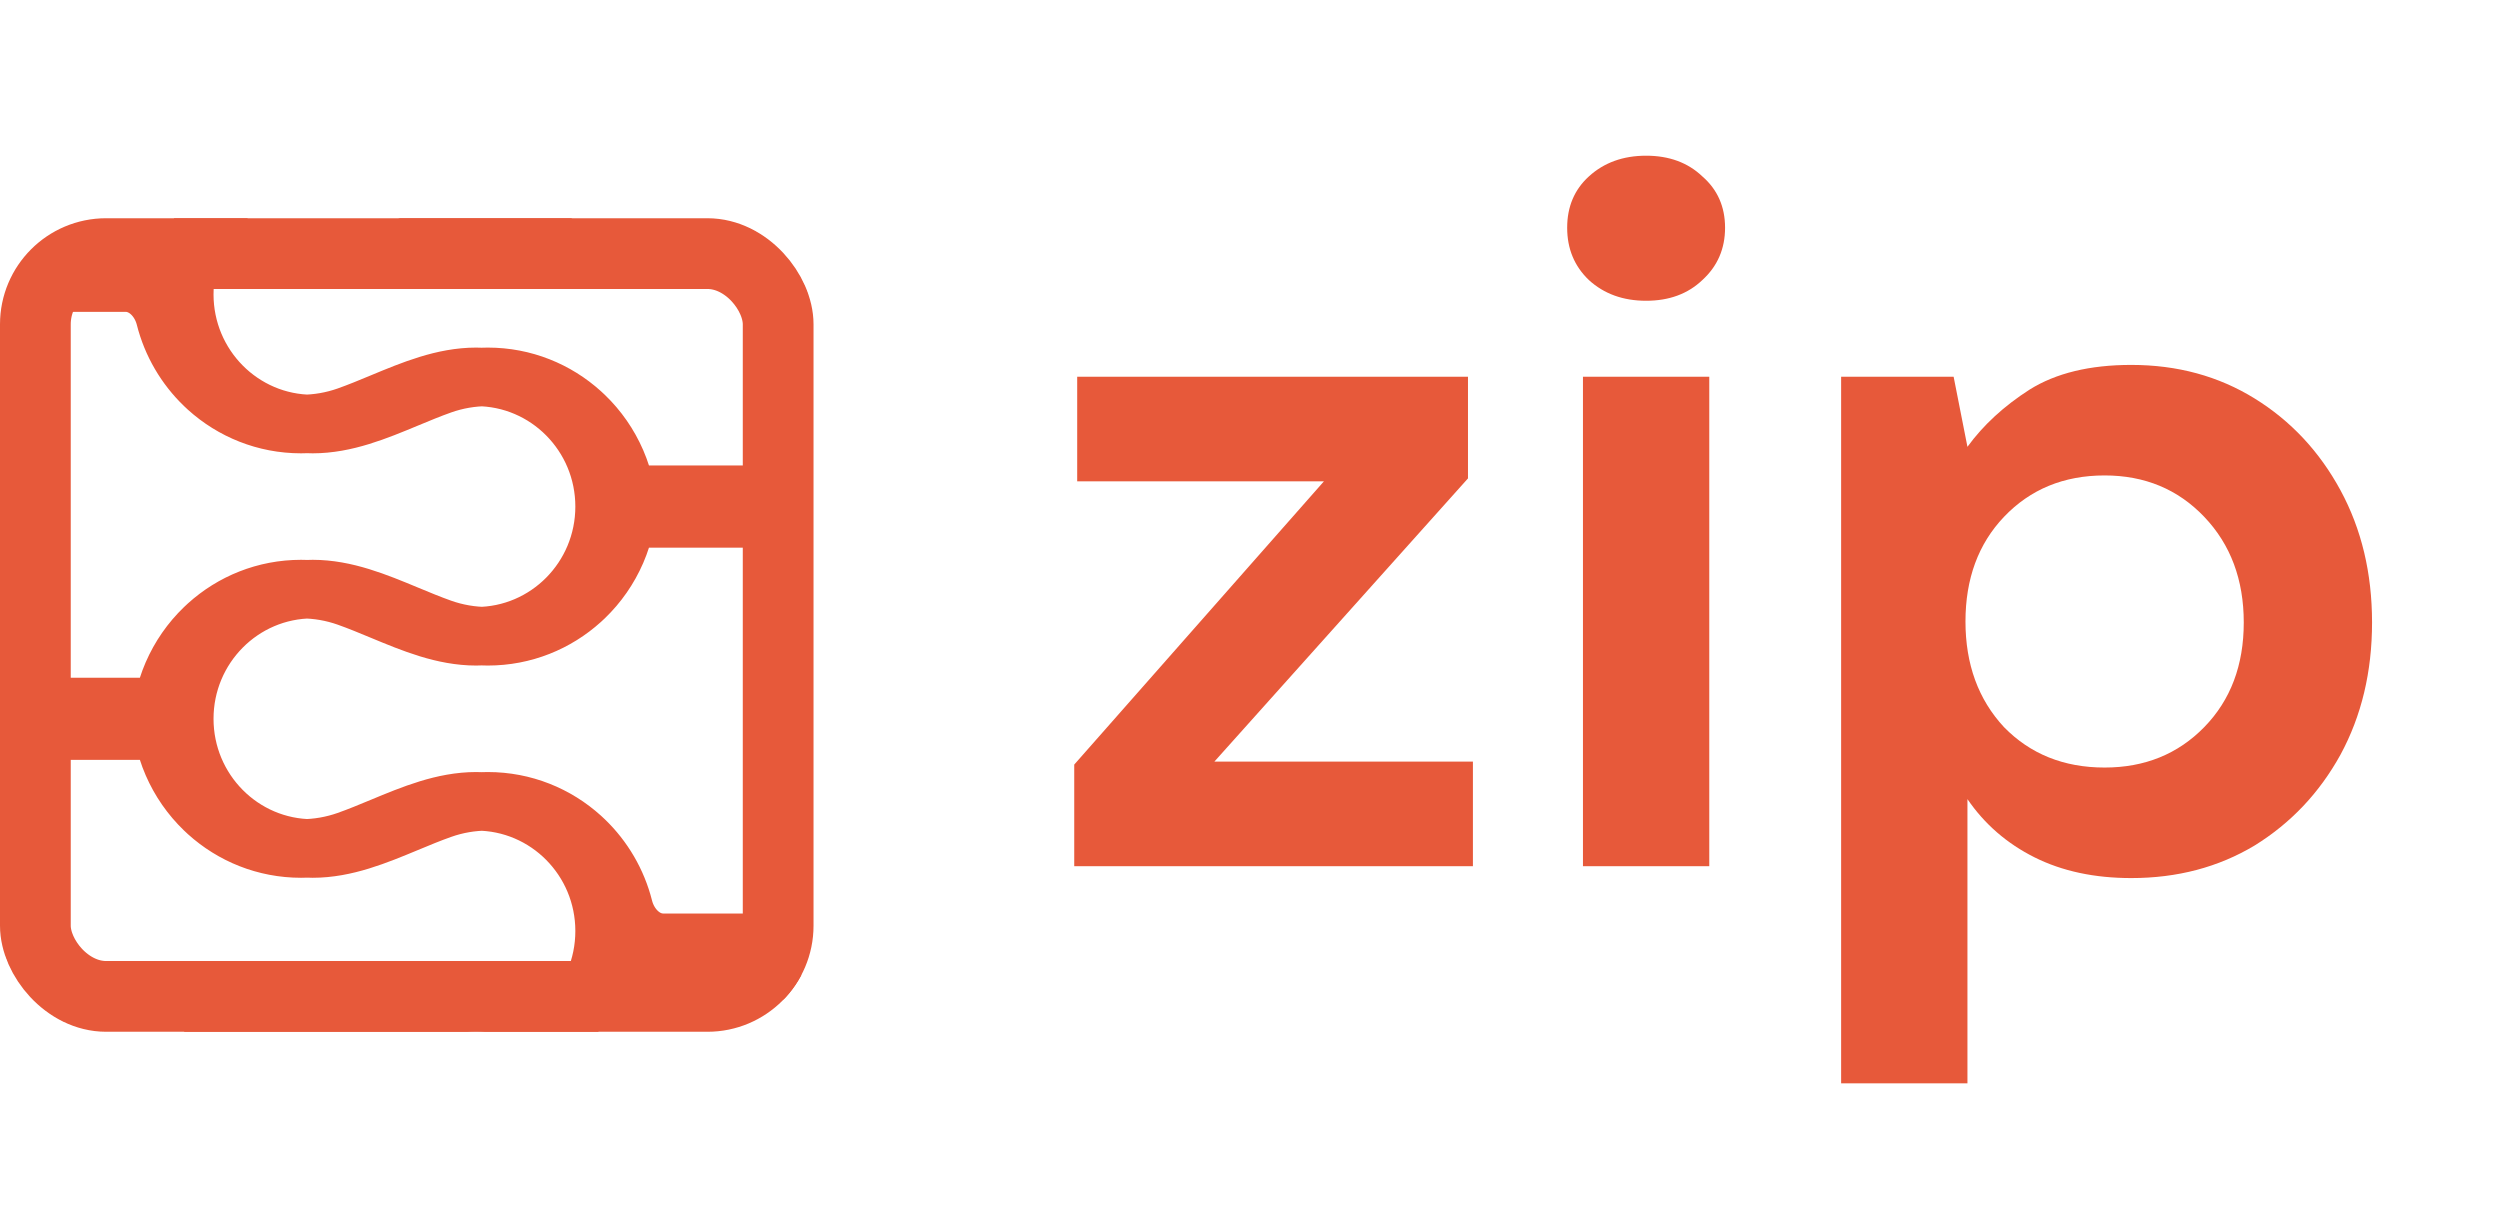 <svg width="228" height="112" viewBox="0 0 228 112" fill="none" xmlns="http://www.w3.org/2000/svg">
<g clip-path="url(#clip0_627_3934)">
<path d="M57.272 88.477H73.069M18.631 35.105C16.924 33.46 15.668 31.344 15.067 28.962C14.632 27.235 13.229 25.769 11.447 25.769H6.452C4.67 25.769 3.226 27.213 3.226 28.995V63.403C3.226 65.185 4.67 66.629 6.452 66.629H14.673C14.673 62.959 16.19 59.647 18.626 57.298C18.727 57.201 18.829 57.105 18.933 57.011C21.194 54.968 24.18 53.726 27.453 53.726C28.932 53.726 30.352 53.98 31.674 54.446C32.734 54.821 33.787 55.258 34.841 55.697C37.639 56.86 40.447 58.027 43.427 58.027C49.897 58.027 55.142 52.731 55.142 46.199C55.142 39.667 49.897 34.371 43.427 34.371C40.447 34.371 37.639 35.538 34.841 36.701C33.787 37.14 32.734 37.577 31.674 37.952C30.352 38.418 28.932 38.672 27.453 38.672C24.18 38.672 21.194 37.43 18.933 35.387C18.831 35.294 18.73 35.2 18.631 35.105ZM57.272 45.124H67.742C69.524 45.124 70.968 46.568 70.968 48.349V82.758C70.968 84.54 69.524 85.984 67.742 85.984H60.498C58.716 85.984 57.313 84.518 56.878 82.79C56.278 80.411 55.023 78.296 53.319 76.653C53.218 76.556 53.116 76.46 53.012 76.366C50.751 74.323 47.766 73.081 44.492 73.081C43.013 73.081 41.593 73.334 40.272 73.801C39.211 74.175 38.158 74.613 37.104 75.052C34.306 76.215 31.498 77.382 28.518 77.382C22.048 77.382 16.803 72.086 16.803 65.554C16.803 59.021 22.048 53.726 28.518 53.726C31.498 53.726 34.306 54.893 37.104 56.056C38.158 56.495 39.211 56.932 40.272 57.307C41.593 57.773 43.013 58.027 44.492 58.027C47.766 58.027 50.751 56.785 53.012 54.741C53.114 54.649 53.215 54.555 53.314 54.46C55.753 52.11 57.272 48.796 57.272 45.124ZM53.314 15.75C55.021 14.105 56.277 11.989 56.878 9.608C57.313 7.88 58.716 6.414 60.498 6.414H67.742C69.524 6.414 70.968 7.858 70.968 9.64V44.048C70.968 45.83 69.524 47.274 67.742 47.274H57.272C57.272 43.605 55.755 40.292 53.319 37.943C53.218 37.846 53.116 37.75 53.012 37.657C50.751 35.613 47.766 34.371 44.492 34.371C43.013 34.371 41.593 34.625 40.272 35.091C39.211 35.466 38.158 35.904 37.104 36.342C34.306 37.505 31.498 38.672 28.518 38.672C22.048 38.672 16.803 33.377 16.803 26.844C16.803 20.312 22.048 15.016 28.518 15.016C31.498 15.016 34.306 16.183 37.104 17.347C38.158 17.785 39.211 18.223 40.272 18.597C41.593 19.064 43.013 19.317 44.492 19.317C47.766 19.317 50.751 18.075 53.012 16.032C53.114 15.939 53.215 15.845 53.314 15.75ZM14.673 64.479H6.452C4.67 64.479 3.226 65.923 3.226 67.704V102.113C3.226 103.895 4.67 105.339 6.452 105.339H11.447C13.229 105.339 14.632 103.873 15.067 102.145C15.667 99.766 16.922 97.651 18.626 96.008C18.727 95.91 18.829 95.815 18.933 95.721C21.194 93.678 24.18 92.436 27.453 92.436C28.932 92.436 30.352 92.689 31.674 93.156C32.734 93.53 33.787 93.968 34.841 94.406C37.639 95.569 40.447 96.737 43.427 96.737C49.897 96.737 55.142 91.441 55.142 84.909C55.142 78.376 49.897 73.081 43.427 73.081C40.447 73.081 37.639 74.248 34.841 75.411C33.787 75.849 32.734 76.287 31.674 76.662C30.352 77.128 28.932 77.382 27.453 77.382C24.18 77.382 21.194 76.139 18.933 74.096C18.831 74.004 18.73 73.91 18.631 73.814C16.192 71.465 14.673 68.151 14.673 64.479Z" stroke="#E7593A" stroke-width="5.342"/>
</g>
<rect x="3.226" y="23.129" width="67.742" height="67.742" rx="6.452" stroke="#E7593A" stroke-width="6.452"/>
<path d="M97.97 79V69.73L120.74 43.9H98.24V34.36H133.88V43.63L110.75 69.46H134.33V79H97.97ZM150.126 27.43C148.026 27.43 146.286 26.8 144.906 25.54C143.586 24.28 142.926 22.69 142.926 20.77C142.926 18.85 143.586 17.29 144.906 16.09C146.286 14.83 148.026 14.2 150.126 14.2C152.226 14.2 153.936 14.83 155.256 16.09C156.636 17.29 157.326 18.85 157.326 20.77C157.326 22.69 156.636 24.28 155.256 25.54C153.936 26.8 152.226 27.43 150.126 27.43ZM144.366 79V34.36H155.886V79H144.366ZM167.911 98.8V34.36H178.171L179.431 40.75C180.871 38.77 182.761 37.03 185.101 35.53C187.501 34.03 190.591 33.28 194.371 33.28C198.571 33.28 202.321 34.3 205.621 36.34C208.921 38.38 211.531 41.17 213.451 44.71C215.371 48.25 216.331 52.27 216.331 56.77C216.331 61.27 215.371 65.29 213.451 68.83C211.531 72.31 208.921 75.07 205.621 77.11C202.321 79.09 198.571 80.08 194.371 80.08C191.011 80.08 188.071 79.45 185.551 78.19C183.031 76.93 180.991 75.16 179.431 72.88V98.8H167.911ZM191.941 70C195.601 70 198.631 68.77 201.031 66.31C203.431 63.85 204.631 60.67 204.631 56.77C204.631 52.87 203.431 49.66 201.031 47.14C198.631 44.62 195.601 43.36 191.941 43.36C188.221 43.36 185.161 44.62 182.761 47.14C180.421 49.6 179.251 52.78 179.251 56.68C179.251 60.58 180.421 63.79 182.761 66.31C185.161 68.77 188.221 70 191.941 70Z" fill="#E7593A"/>
<defs>
<clipPath id="clip0_627_3934">
<rect y="19.903" width="74.194" height="74.194" rx="9.677" fill="white"/>
</clipPath>
</defs>
</svg>
